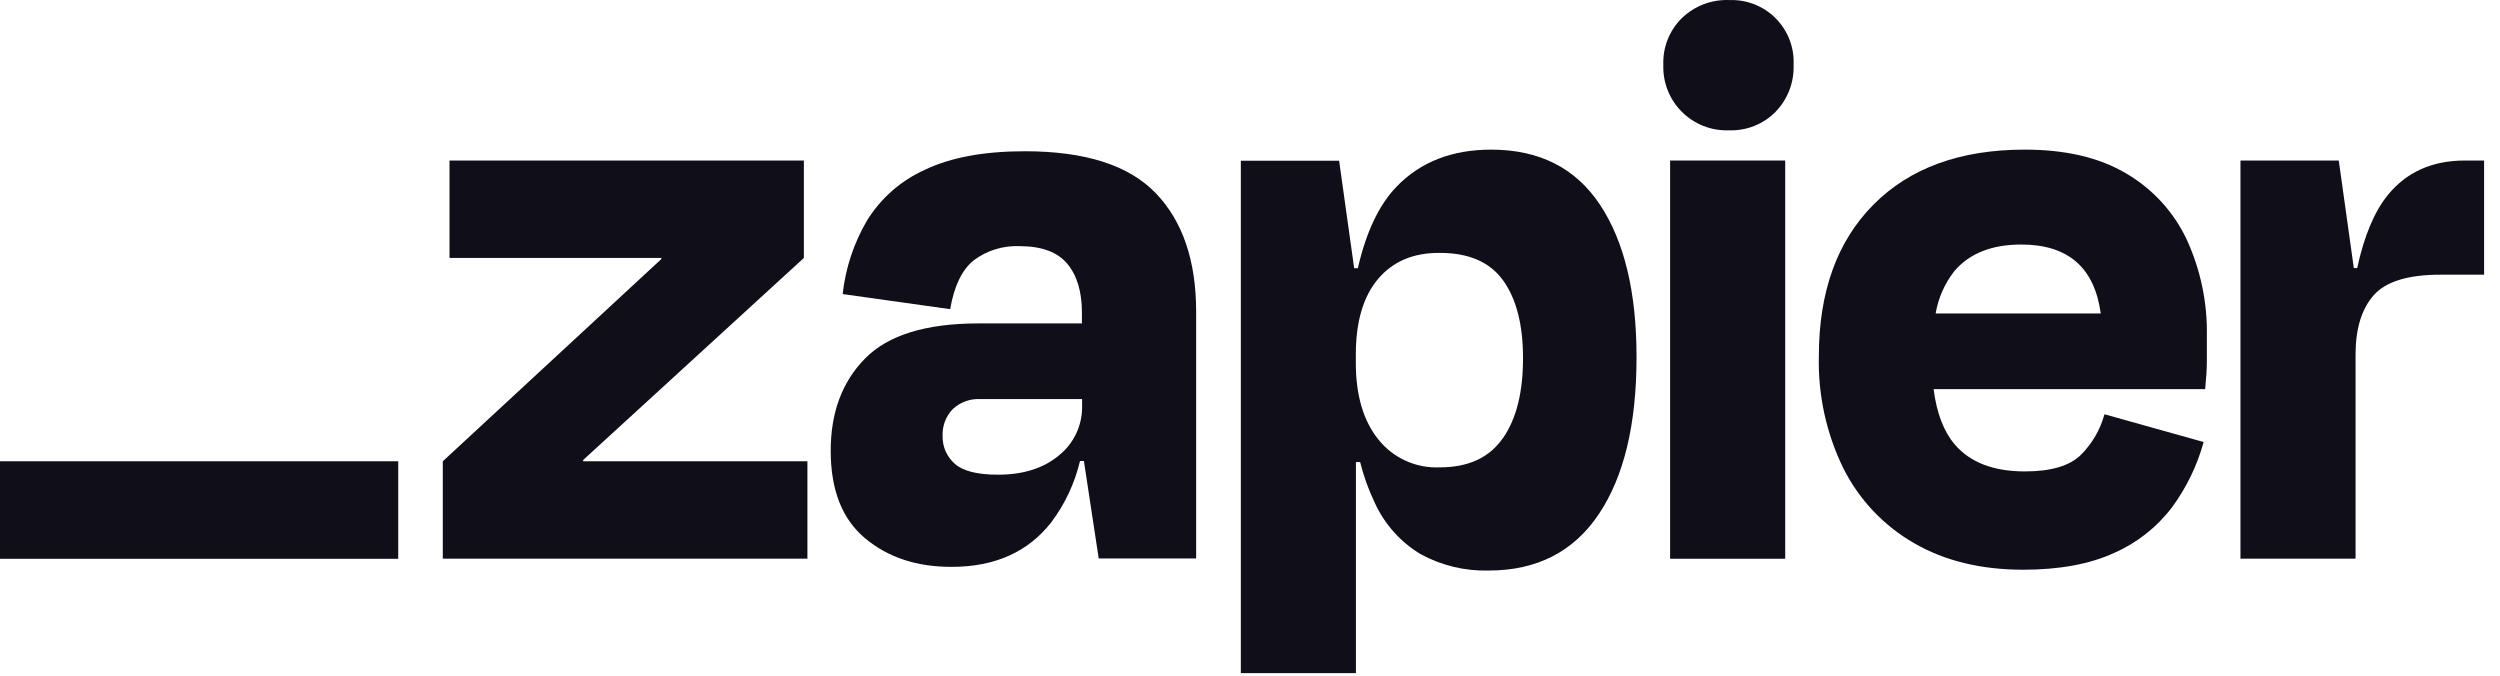 <svg width="148" height="40" viewBox="0 0 148 40" fill="none" xmlns="http://www.w3.org/2000/svg">
<g clip-path="url(#clip0_1015_169)">
<path d="M34.533 27.307L34.513 27.241L47.589 15.271V9.503H26.611V15.271H39.141L39.161 15.326L26.214 27.307V33.075H47.799V27.307H34.533Z" fill="#100F19"/>
<path d="M60.675 8.954C58.256 8.954 56.283 9.319 54.759 10.049C53.339 10.685 52.143 11.733 51.326 13.057C50.545 14.39 50.054 15.873 49.886 17.409L56.251 18.303C56.481 16.947 56.942 15.986 57.633 15.419C58.418 14.827 59.386 14.528 60.368 14.573C61.66 14.573 62.597 14.919 63.179 15.609C63.756 16.3 64.05 17.257 64.05 18.517V19.146H57.93C54.814 19.146 52.577 19.837 51.216 21.218C49.855 22.6 49.176 24.423 49.178 26.689C49.178 29.01 49.857 30.736 51.216 31.869C52.574 33.002 54.283 33.565 56.341 33.558C58.894 33.558 60.858 32.68 62.233 30.923C63.045 29.843 63.624 28.608 63.936 27.293H64.167L65.044 33.061H70.812V18.455C70.812 15.437 70.016 13.098 68.426 11.441C66.834 9.783 64.251 8.954 60.675 8.954ZM62.692 26.958C61.777 27.721 60.579 28.101 59.087 28.101C57.857 28.101 57.003 27.886 56.524 27.456C56.291 27.252 56.105 26.999 55.98 26.716C55.856 26.432 55.795 26.125 55.802 25.815C55.788 25.523 55.835 25.231 55.937 24.957C56.04 24.684 56.197 24.434 56.4 24.223C56.618 24.017 56.877 23.859 57.159 23.756C57.441 23.653 57.741 23.609 58.04 23.625H64.06V24.023C64.072 24.584 63.955 25.141 63.718 25.65C63.481 26.159 63.13 26.606 62.692 26.958Z" fill="#100F19"/>
<path d="M105.685 9.503H98.871V33.078H105.685V9.503Z" fill="#100F19"/>
<path d="M145.914 9.503C143.99 9.503 142.472 10.182 141.363 11.541C140.566 12.517 139.96 13.96 139.546 15.868H139.346L138.455 9.503H132.635V33.075H139.449V20.987C139.449 19.463 139.806 18.294 140.52 17.481C141.234 16.669 142.551 16.262 144.471 16.262H147.058V9.503H145.914Z" fill="#100F19"/>
<path d="M125.88 10.274C124.289 9.328 122.282 8.855 119.86 8.858C116.047 8.858 113.063 9.943 110.908 12.115C108.753 14.286 107.676 17.279 107.676 21.094C107.621 23.401 108.124 25.686 109.143 27.756C110.076 29.601 111.529 31.132 113.322 32.16C115.127 33.203 117.274 33.725 119.763 33.728C121.916 33.728 123.714 33.396 125.158 32.733C126.515 32.138 127.697 31.204 128.591 30.022C129.442 28.861 130.074 27.555 130.456 26.168L124.585 24.524C124.338 25.426 123.862 26.249 123.203 26.914C122.54 27.577 121.429 27.908 119.87 27.908C118.017 27.908 116.636 27.378 115.726 26.316C115.066 25.549 114.652 24.455 114.469 23.035H130.546C130.611 22.372 130.646 21.816 130.646 21.367V19.899C130.685 17.927 130.277 15.972 129.454 14.18C128.684 12.547 127.438 11.186 125.88 10.274ZM119.663 14.477C122.426 14.477 123.993 15.836 124.364 18.556H114.59C114.745 17.648 115.121 16.793 115.685 16.066C116.58 15.004 117.906 14.475 119.663 14.477Z" fill="#100F19"/>
<path d="M102.351 0.002C101.838 -0.015 101.327 0.071 100.849 0.254C100.37 0.438 99.933 0.717 99.564 1.073C99.2 1.432 98.915 1.864 98.726 2.339C98.538 2.815 98.45 3.324 98.469 3.836C98.451 4.35 98.538 4.863 98.727 5.342C98.916 5.821 99.201 6.256 99.565 6.62C99.93 6.984 100.365 7.269 100.844 7.457C101.324 7.646 101.836 7.733 102.351 7.714C102.862 7.734 103.372 7.646 103.848 7.458C104.323 7.269 104.754 6.984 105.114 6.619C105.47 6.251 105.749 5.815 105.932 5.337C106.115 4.858 106.2 4.348 106.181 3.836C106.204 3.327 106.122 2.819 105.938 2.343C105.754 1.868 105.473 1.437 105.113 1.076C104.753 0.716 104.321 0.435 103.846 0.25C103.371 0.066 102.863 -0.017 102.354 0.006L102.351 0.002Z" fill="#100F19"/>
<path d="M88.276 8.858C85.956 8.858 84.091 9.587 82.682 11.044C81.639 12.124 80.873 13.736 80.385 15.879H80.167L79.276 9.514H73.457V39.851H80.271V27.356H80.52C80.728 28.189 81.019 28.999 81.39 29.773C81.966 31.035 82.912 32.092 84.101 32.806C85.334 33.479 86.724 33.814 88.128 33.776C90.981 33.776 93.153 32.665 94.645 30.443C96.137 28.221 96.883 25.121 96.883 21.143C96.883 17.3 96.162 14.292 94.718 12.118C93.274 9.945 91.127 8.858 88.276 8.858ZM88.967 25.94C88.173 27.091 86.93 27.667 85.237 27.667C84.54 27.699 83.844 27.564 83.209 27.274C82.573 26.984 82.016 26.547 81.584 25.998C80.701 24.891 80.262 23.375 80.264 21.45V21.001C80.264 19.046 80.704 17.55 81.584 16.511C82.463 15.473 83.681 14.959 85.237 14.971C86.96 14.971 88.211 15.518 88.992 16.611C89.772 17.705 90.162 19.23 90.162 21.188C90.167 23.211 89.771 24.795 88.974 25.94H88.967Z" fill="#100F19"/>
<path d="M23.575 27.307H0V33.081H23.575V27.307Z" fill="#100F19"/>
</g>
<defs>
<clipPath id="clip0_1015_169">
<rect width="147.059" height="40" fill="white"/>
</clipPath>
</defs>
</svg>
